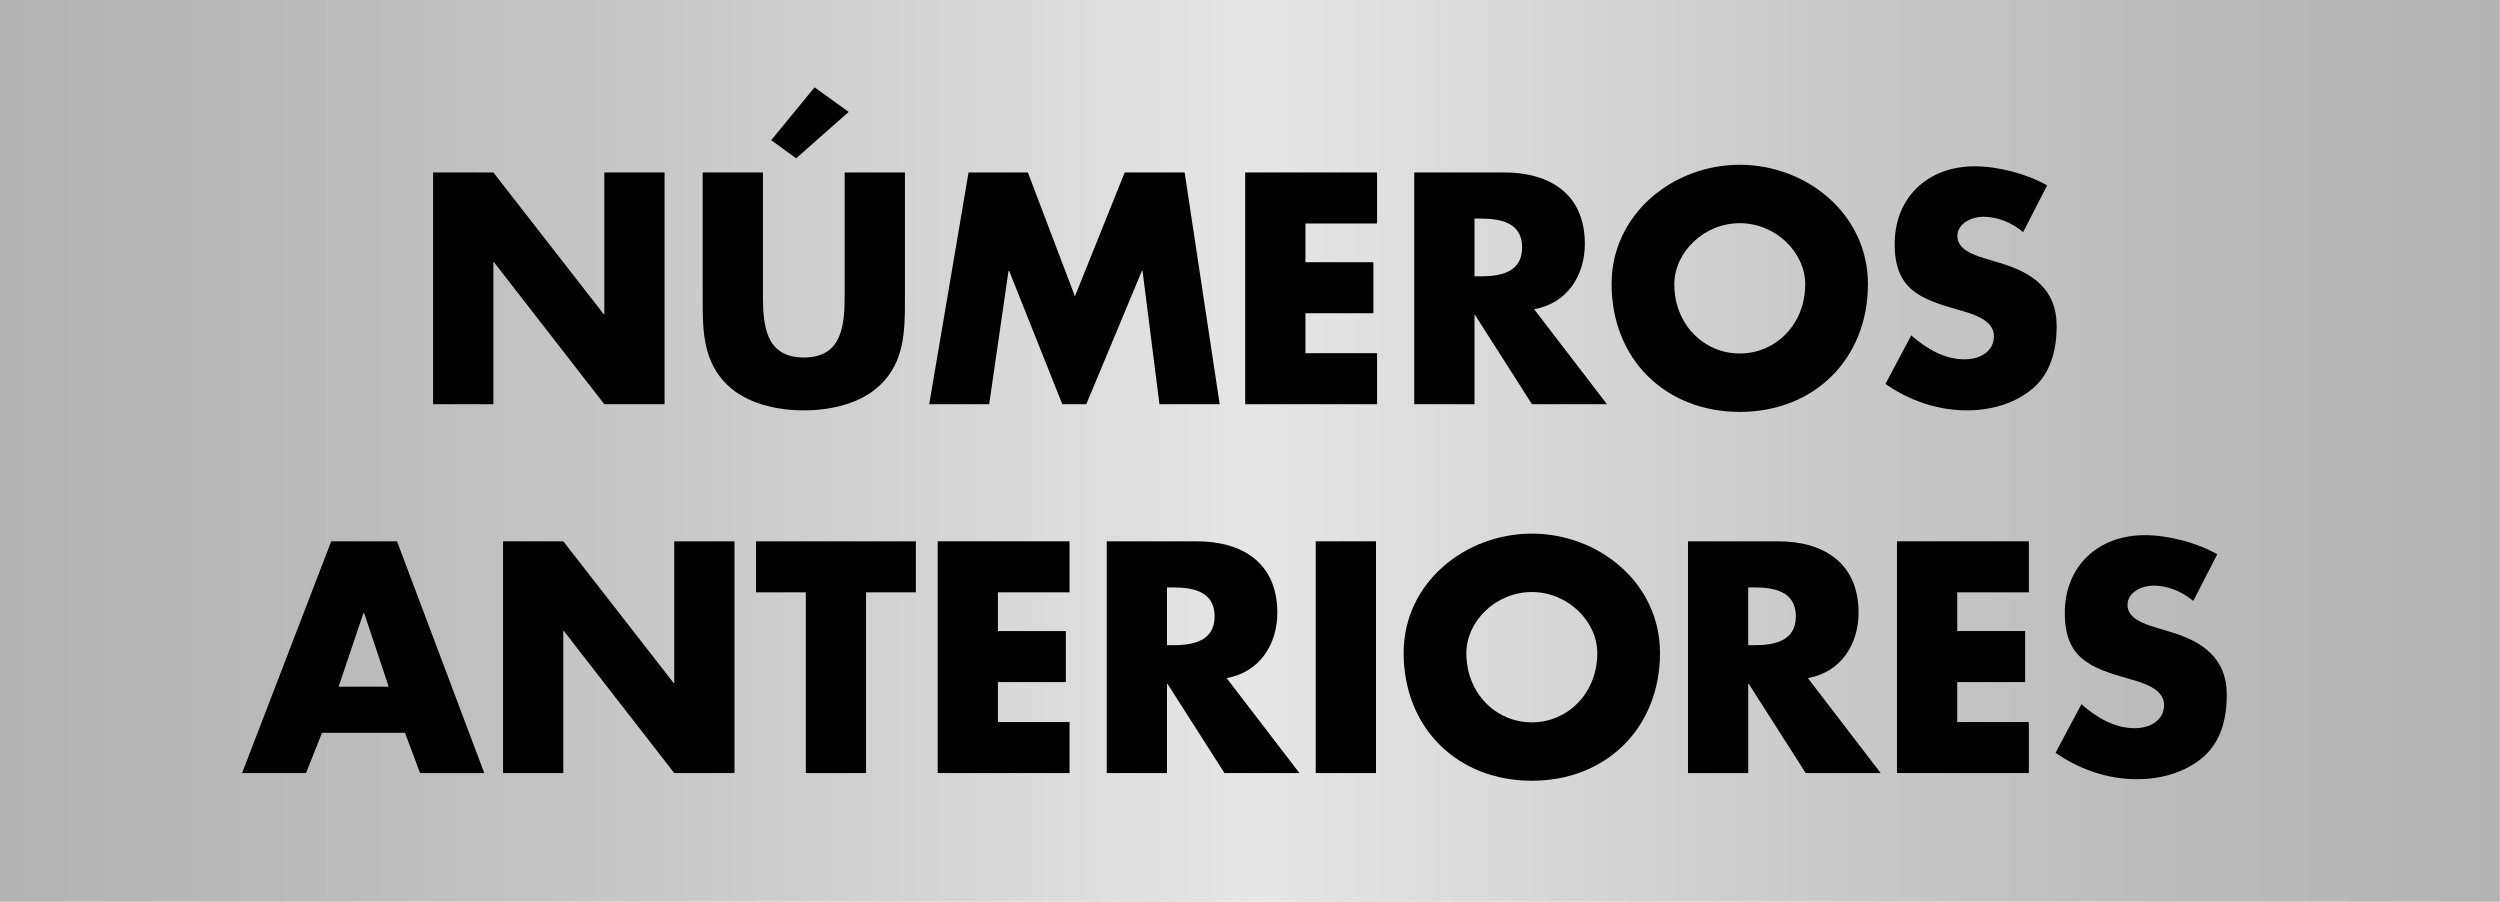 <?xml version="1.0" encoding="utf-8"?>
<!-- Generator: Adobe Illustrator 16.0.0, SVG Export Plug-In . SVG Version: 6.00 Build 0)  -->
<!DOCTYPE svg PUBLIC "-//W3C//DTD SVG 1.1//EN" "http://www.w3.org/Graphics/SVG/1.1/DTD/svg11.dtd">
<svg version="1.1" id="Capa_1" xmlns="http://www.w3.org/2000/svg" xmlns:xlink="http://www.w3.org/1999/xlink" x="0px" y="0px"
	 width="610px" height="220px" viewBox="0 0 610 220" enable-background="new 0 0 610 220" xml:space="preserve">
<linearGradient id="SVGID_1_" gradientUnits="userSpaceOnUse" x1="-0.045" y1="110" x2="609.955" y2="110">
	<stop  offset="0" style="stop-color:#B3B3B3"/>
	<stop  offset="0.139" style="stop-color:#BBBBBB"/>
	<stop  offset="0.364" style="stop-color:#D3D3D3"/>
	<stop  offset="0.502" style="stop-color:#E6E6E6"/>
	<stop  offset="0.638" style="stop-color:#D4D4D4"/>
	<stop  offset="0.862" style="stop-color:#BBBBBB"/>
	<stop  offset="1" style="stop-color:#B3B3B3"/>
</linearGradient>
<rect x="-0.045" fill="url(#SVGID_1_)" width="610" height="220"/>
<g>
	<path d="M105.681,42.08h14.699l26.924,34.574h0.15V42.08h14.699v56.548h-14.699L120.53,63.979h-0.15v34.648h-14.699V42.08z"/>
	<path d="M220.803,42.08v31.799c0,7.275-0.3,14.475-5.925,19.949c-4.725,4.65-12.149,6.3-18.749,6.3s-14.024-1.65-18.749-6.3
		c-5.625-5.475-5.925-12.674-5.925-19.949V42.08h14.699v29.774c0,7.35,0.525,15.375,9.975,15.375s9.975-8.025,9.975-15.375V42.08
		H220.803z M194.254,38.63l-6.075-4.425l10.575-12.899l8.325,6L194.254,38.63z"/>
	<path d="M236.33,42.08h14.475l11.475,30.224l12.149-30.224h14.625l8.549,56.548h-14.699l-4.125-32.549h-0.15l-13.574,32.549h-5.85
		L246.23,66.079h-0.15l-4.725,32.549H226.73L236.33,42.08z"/>
	<path d="M318.529,54.53v9.45h16.575v12.449h-16.575v9.75h17.475v12.45H303.83V42.08h32.174v12.45H318.529z"/>
	<path d="M392.102,98.628h-18.299l-13.875-21.749h-0.15v21.749h-14.699V42.08h21.975c11.175,0,19.649,5.325,19.649,17.399
		c0,7.8-4.35,14.549-12.375,15.975L392.102,98.628z M359.777,67.429h1.426c4.8,0,10.199-0.9,10.199-7.05s-5.399-7.05-10.199-7.05
		h-1.426V67.429z"/>
	<path d="M455.775,69.304c0,18.299-13.124,31.199-31.273,31.199s-31.273-12.899-31.273-31.199c0-17.1,14.999-29.099,31.273-29.099
		S455.775,52.205,455.775,69.304z M408.527,69.379c0,9.75,7.2,16.875,15.975,16.875s15.975-7.125,15.975-16.875
		c0-7.799-7.2-14.924-15.975-14.924S408.527,61.58,408.527,69.379z"/>
	<path d="M493.651,56.63c-2.7-2.25-6.149-3.75-9.75-3.75c-2.699,0-6.3,1.575-6.3,4.725c0,3.3,3.976,4.575,6.525,5.4l3.75,1.125
		c7.874,2.325,13.949,6.3,13.949,15.449c0,5.625-1.351,11.399-5.85,15.225c-4.425,3.75-10.35,5.325-16.05,5.325
		c-7.125,0-14.1-2.4-19.874-6.45l6.3-11.85c3.675,3.225,8.024,5.85,13.049,5.85c3.45,0,7.125-1.725,7.125-5.7
		c0-4.125-5.774-5.55-8.925-6.45c-9.225-2.625-15.299-5.025-15.299-15.974c0-11.475,8.175-18.975,19.499-18.975
		c5.7,0,12.675,1.8,17.699,4.65L493.651,56.63z"/>
	<path d="M78.569,178.804l-3.9,9.824H59.07l21.749-56.548h16.049l21.299,56.548h-15.674l-3.675-9.824H78.569z M88.843,149.555h-0.15
		l-6.075,17.999h12.225L88.843,149.555z"/>
	<path d="M122.744,132.08h14.699l26.924,34.574h0.15V132.08h14.699v56.548h-14.699l-26.924-34.648h-0.15v34.648h-14.699V132.08z"/>
	<path d="M211.317,188.628h-14.699v-44.099h-12.149V132.08h38.998v12.449h-12.149V188.628z"/>
	<path d="M243.492,144.529v9.45h16.575v12.449h-16.575v9.75h17.475v12.449h-32.174V132.08h32.174v12.449H243.492z"/>
	<path d="M317.065,188.628h-18.299l-13.874-21.749h-0.15v21.749h-14.699V132.08h21.974c11.174,0,19.649,5.325,19.649,17.399
		c0,7.8-4.35,14.55-12.375,15.975L317.065,188.628z M284.741,157.43h1.425c4.8,0,10.199-0.9,10.199-7.05
		c0-6.15-5.399-7.05-10.199-7.05h-1.425V157.43z"/>
	<path d="M335.74,188.628h-14.699V132.08h14.699V188.628z"/>
	<path d="M405.038,159.304c0,18.3-13.125,31.199-31.273,31.199c-18.149,0-31.274-12.899-31.274-31.199
		c0-17.099,15-29.099,31.274-29.099C390.038,130.205,405.038,142.205,405.038,159.304z M357.79,159.379
		c0,9.75,7.2,16.875,15.975,16.875s15.974-7.125,15.974-16.875c0-7.8-7.199-14.924-15.974-14.924S357.79,151.579,357.79,159.379z"/>
	<path d="M458.889,188.628h-18.3l-13.874-21.749h-0.15v21.749h-14.699V132.08h21.974c11.175,0,19.649,5.325,19.649,17.399
		c0,7.8-4.35,14.55-12.374,15.975L458.889,188.628z M426.564,157.43h1.425c4.8,0,10.2-0.9,10.2-7.05c0-6.15-5.4-7.05-10.2-7.05
		h-1.425V157.43z"/>
	<path d="M477.563,144.529v9.45h16.574v12.449h-16.574v9.75h17.475v12.449h-32.174V132.08h32.174v12.449H477.563z"/>
	<path d="M535.162,146.63c-2.7-2.25-6.149-3.75-9.75-3.75c-2.699,0-6.3,1.575-6.3,4.725c0,3.3,3.976,4.575,6.525,5.399l3.75,1.125
		c7.874,2.325,13.949,6.3,13.949,15.45c0,5.624-1.351,11.399-5.85,15.224c-4.425,3.75-10.35,5.325-16.05,5.325
		c-7.125,0-14.1-2.4-19.874-6.45l6.3-11.85c3.675,3.226,8.024,5.851,13.05,5.851c3.449,0,7.124-1.726,7.124-5.7
		c0-4.125-5.774-5.55-8.925-6.449c-9.225-2.625-15.299-5.025-15.299-15.975c0-11.475,8.175-18.975,19.499-18.975
		c5.7,0,12.675,1.8,17.699,4.65L535.162,146.63z"/>
</g>
</svg>

